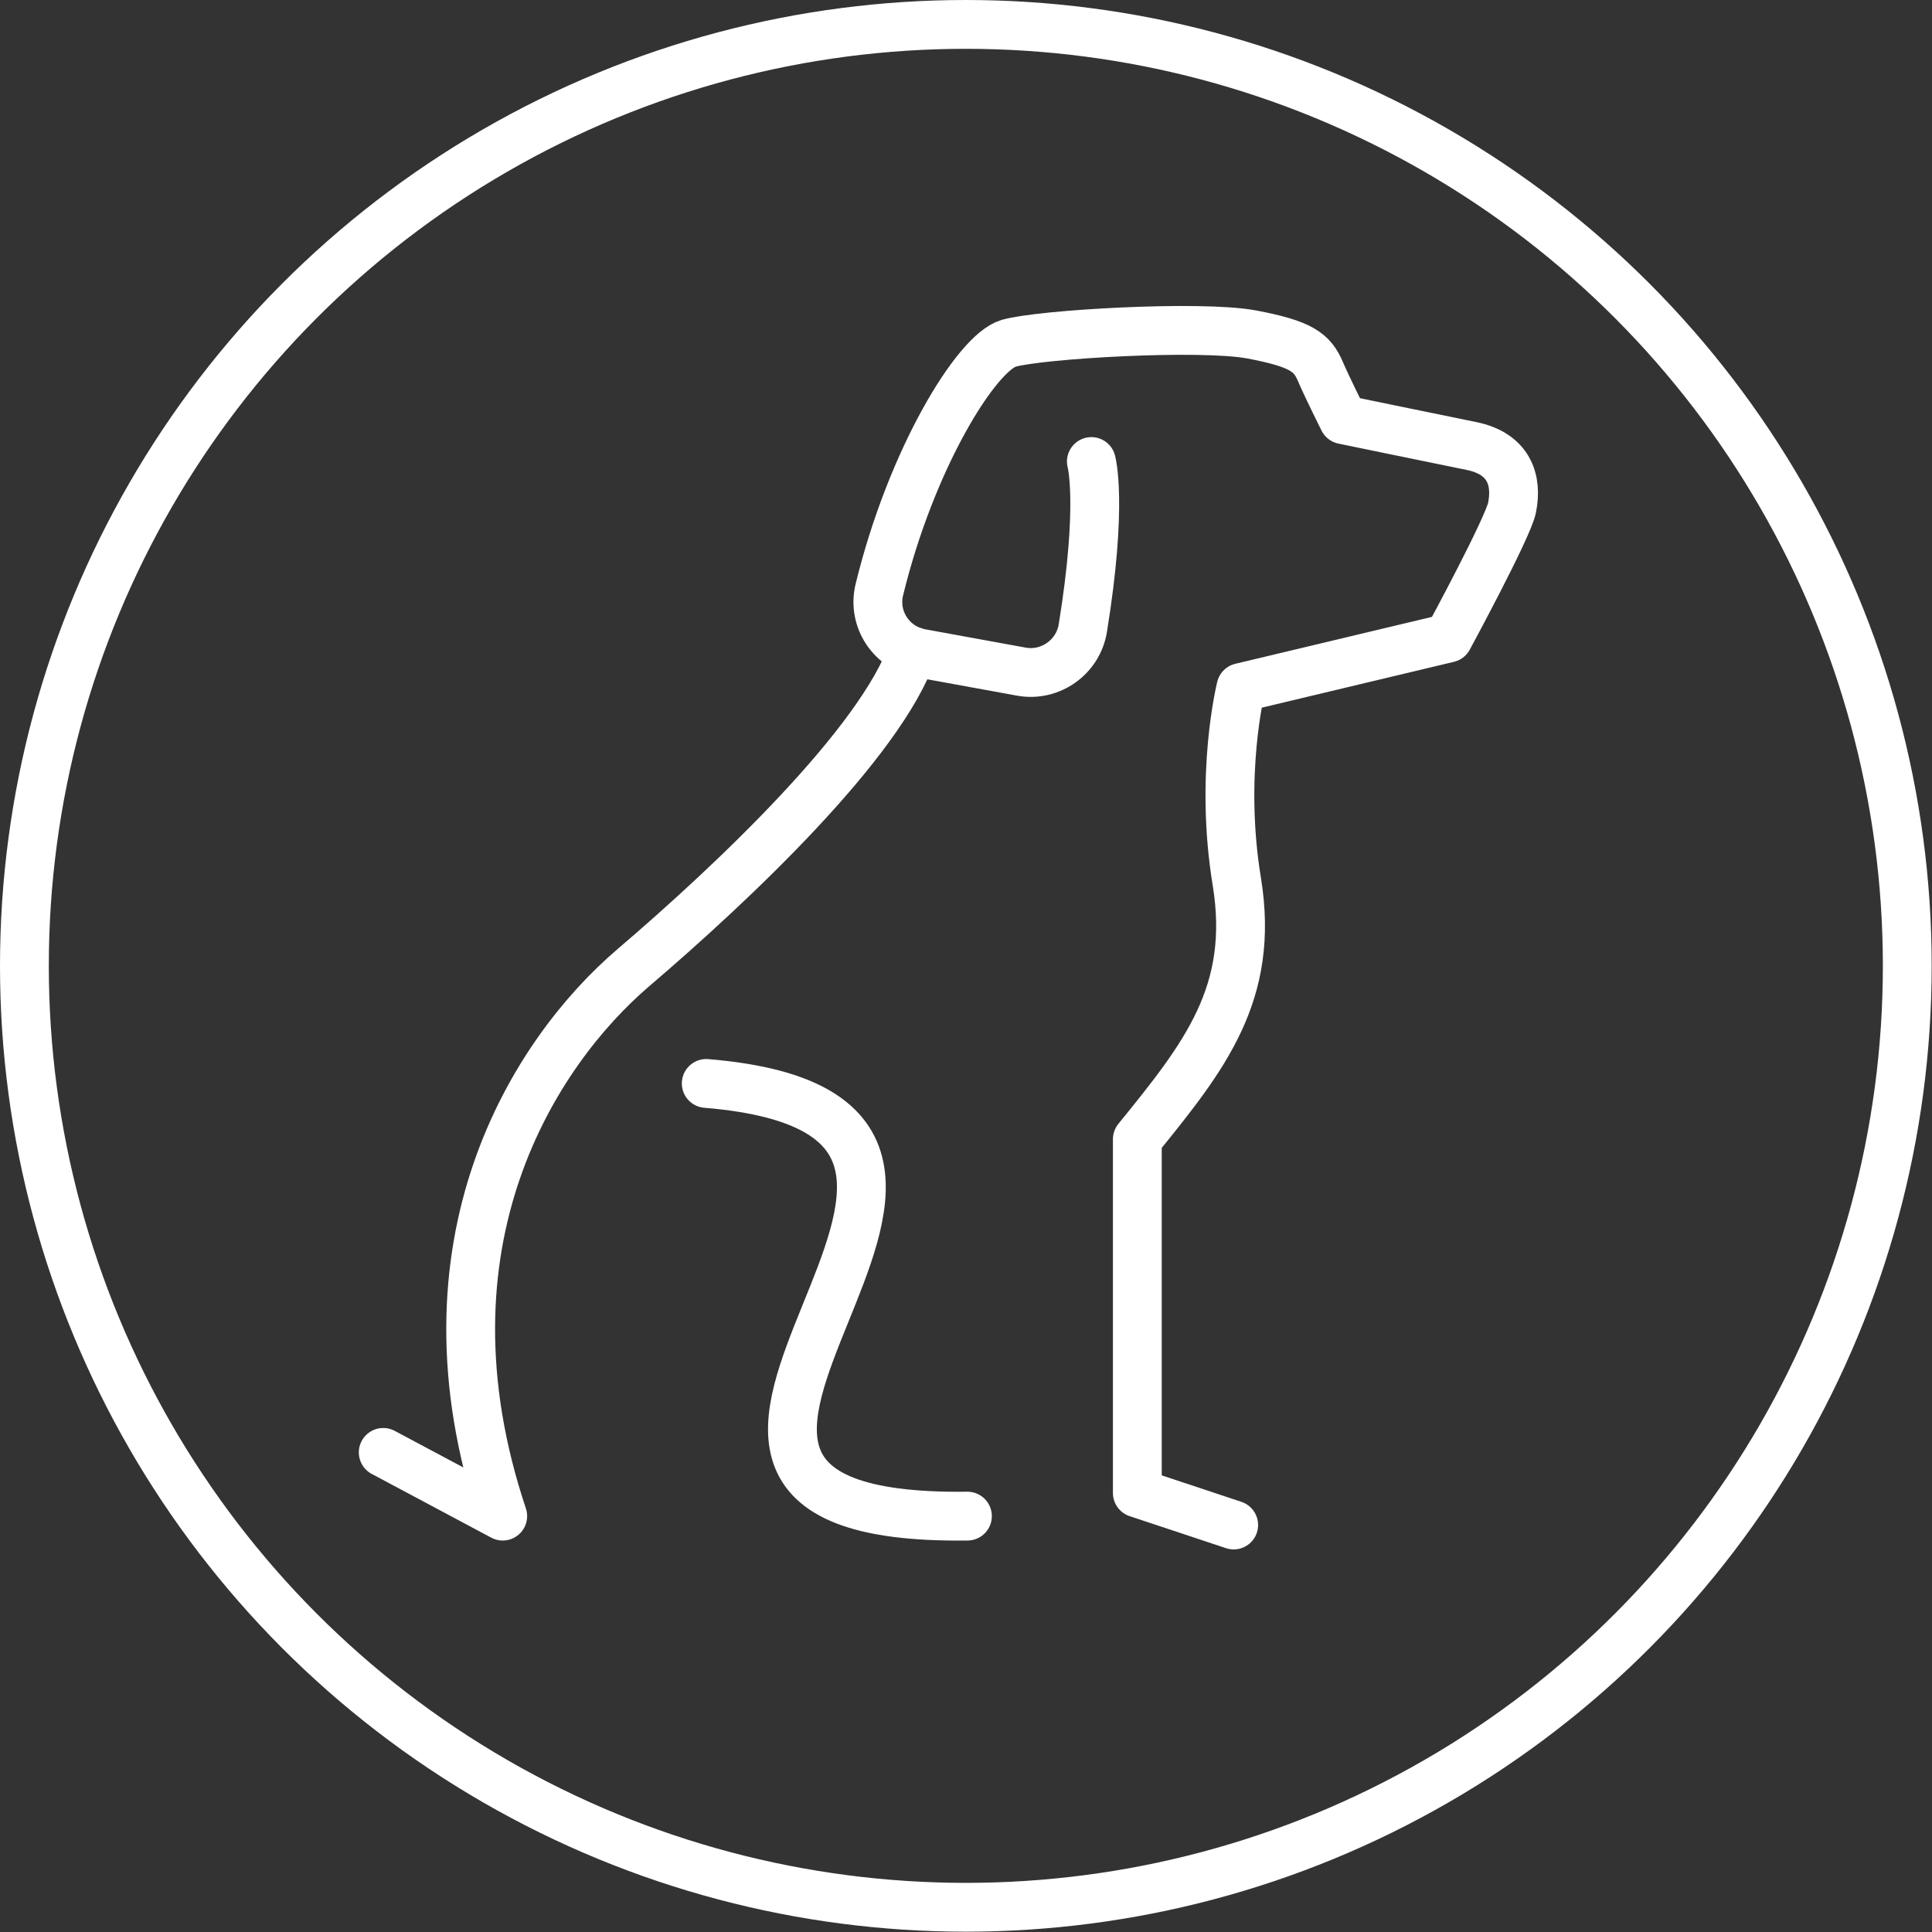 <?xml version="1.0" encoding="UTF-8"?>
<svg id="Calque_2" data-name="Calque 2" xmlns="http://www.w3.org/2000/svg" viewBox="0 0 60.95 60.95">
  <rect x="0" y="0" width="60.95" height="60.95" fill="#333333" stroke="none"/>
  <defs>
    <style>
      .cls-1 {
        fill: none;
        stroke: #fff;
        stroke-linecap: round;
        stroke-linejoin: round;
        stroke-width: 1.54px;
      }
    </style>
  </defs>
  <g id="Calque_1-2" data-name="Calque 1">
    <g>
      <circle class="cls-1" cx="30.47" cy="30.47" r="29.7"/>
      <g>
        <path class="cls-1" d="M28.79,20.54c-1,2.89-5.66,7.3-8.8,9.98-3.14,2.68-7.01,8.7-4.13,17.31-1.63-.87-3.77-2.01-3.77-2.01"/>
        <path class="cls-1" d="M30.52,47.83c-14.09.18,4.85-12.57-8.24-13.65"/>
        <path class="cls-1" d="M34.43,14.56s.37,1.32-.27,5.26c-.15.91-1.02,1.53-1.93,1.37l-3.18-.58c-.93-.17-1.53-1.08-1.31-2,1-4.12,3.06-7.48,4.08-7.78,1.02-.29,6.04-.58,7.66-.28,1.59.3,1.92.57,2.18,1.18.2.47.72,1.51.72,1.51,0,0,2.66.55,4.04.83,1.18.24,1.46,1.07,1.28,1.95-.13.64-2.01,4.11-2.01,4.11l-6.54,1.56s-.69,2.74-.13,6.13c.57,3.52-1.02,5.51-3.14,8.12v11.16l3.04,1.01"/>
      </g>
    </g>
  </g>
</svg>